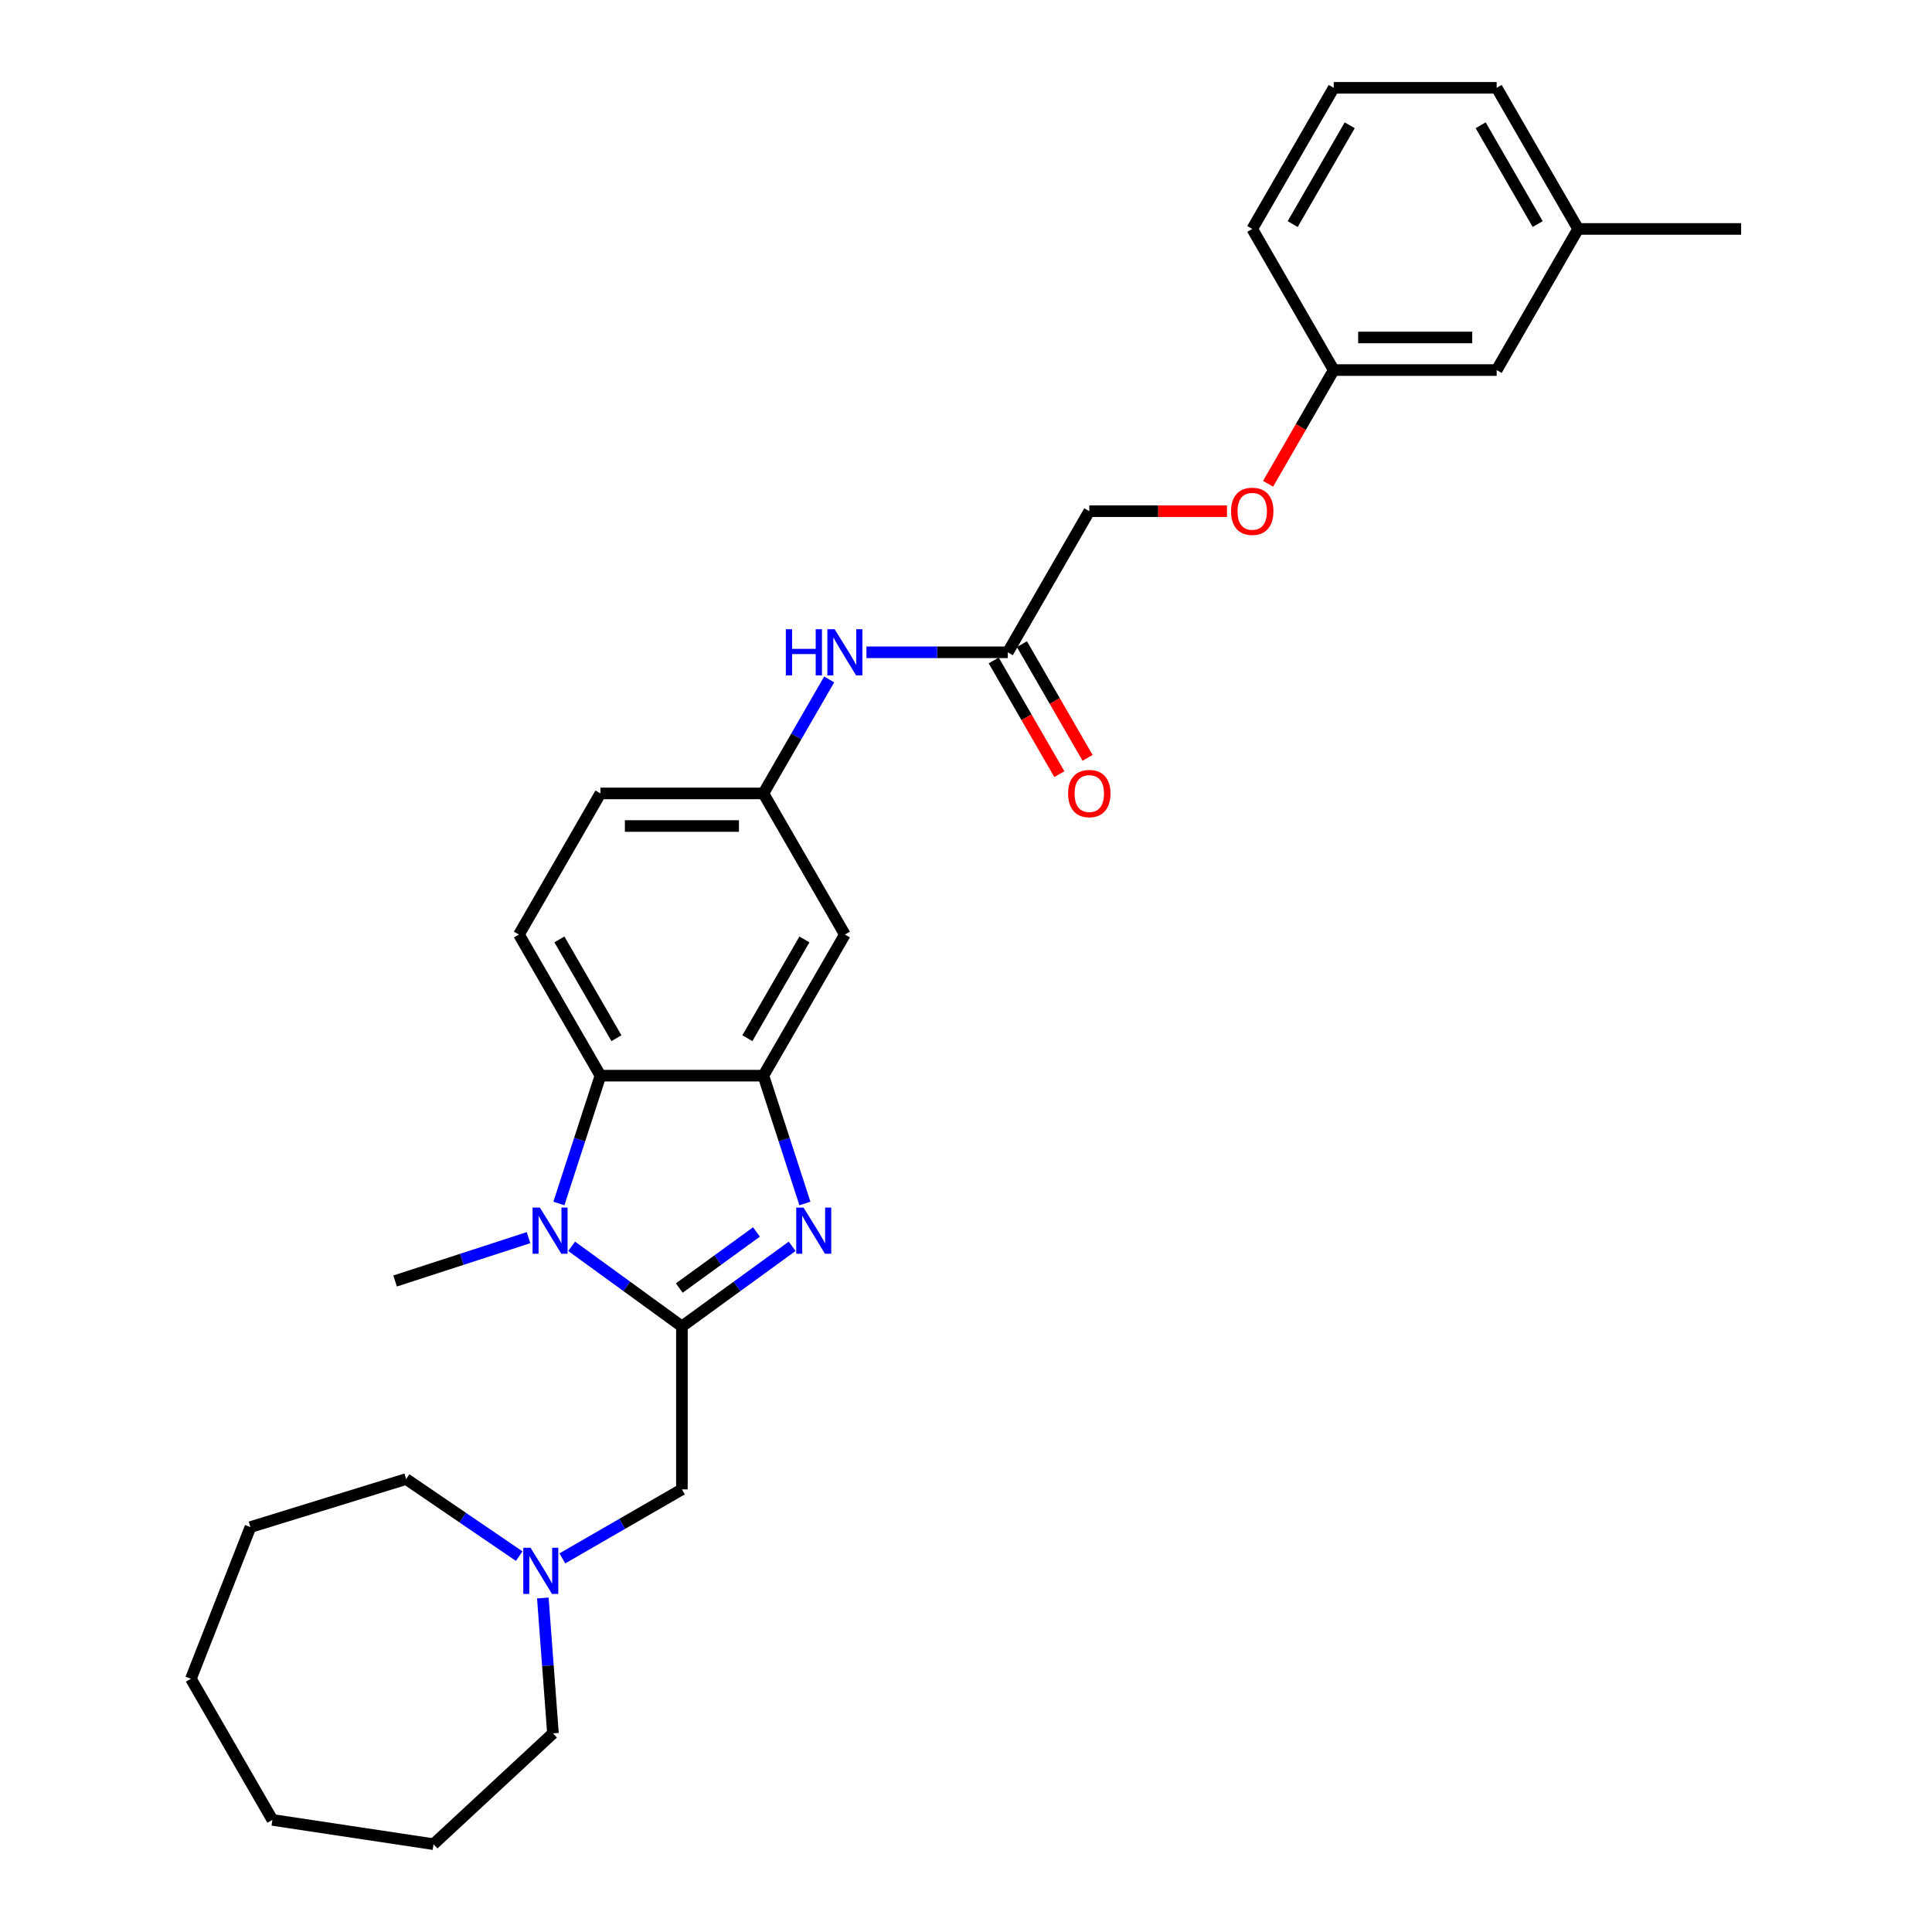 <?xml version='1.0' encoding='iso-8859-1'?>
<svg version='1.1' baseProfile='full'
              xmlns='http://www.w3.org/2000/svg'
                      xmlns:rdkit='http://www.rdkit.org/xml'
                      xmlns:xlink='http://www.w3.org/1999/xlink'
                  xml:space='preserve'
width='1000px' height='1000px' viewBox='0 0 1000 1000'>
<!-- END OF HEADER -->
<rect style='opacity:1.0;fill:#FFFFFF;stroke:none' width='1000' height='1000' x='0' y='0'> </rect>
<path class='bond-0' d='M 352.954,686.553 L 381.488,665.822' style='fill:none;fill-rule:evenodd;stroke:#000000;stroke-width:6px;stroke-linecap:butt;stroke-linejoin:miter;stroke-opacity:1' />
<path class='bond-0' d='M 381.488,665.822 L 410.023,645.091' style='fill:none;fill-rule:evenodd;stroke:#0000FF;stroke-width:6px;stroke-linecap:butt;stroke-linejoin:miter;stroke-opacity:1' />
<path class='bond-0' d='M 351.599,666.687 L 371.573,652.175' style='fill:none;fill-rule:evenodd;stroke:#000000;stroke-width:6px;stroke-linecap:butt;stroke-linejoin:miter;stroke-opacity:1' />
<path class='bond-0' d='M 371.573,652.175 L 391.547,637.663' style='fill:none;fill-rule:evenodd;stroke:#0000FF;stroke-width:6px;stroke-linecap:butt;stroke-linejoin:miter;stroke-opacity:1' />
<path class='bond-1' d='M 352.954,686.553 L 324.42,665.822' style='fill:none;fill-rule:evenodd;stroke:#000000;stroke-width:6px;stroke-linecap:butt;stroke-linejoin:miter;stroke-opacity:1' />
<path class='bond-1' d='M 324.42,665.822 L 295.886,645.091' style='fill:none;fill-rule:evenodd;stroke:#0000FF;stroke-width:6px;stroke-linecap:butt;stroke-linejoin:miter;stroke-opacity:1' />
<path class='bond-4' d='M 352.954,686.553 L 352.954,770.897' style='fill:none;fill-rule:evenodd;stroke:#000000;stroke-width:6px;stroke-linecap:butt;stroke-linejoin:miter;stroke-opacity:1' />
<path class='bond-2' d='M 416.624,622.926 L 405.875,589.844' style='fill:none;fill-rule:evenodd;stroke:#0000FF;stroke-width:6px;stroke-linecap:butt;stroke-linejoin:miter;stroke-opacity:1' />
<path class='bond-2' d='M 405.875,589.844 L 395.126,556.762' style='fill:none;fill-rule:evenodd;stroke:#000000;stroke-width:6px;stroke-linecap:butt;stroke-linejoin:miter;stroke-opacity:1' />
<path class='bond-3' d='M 289.284,622.926 L 300.033,589.844' style='fill:none;fill-rule:evenodd;stroke:#0000FF;stroke-width:6px;stroke-linecap:butt;stroke-linejoin:miter;stroke-opacity:1' />
<path class='bond-3' d='M 300.033,589.844 L 310.782,556.762' style='fill:none;fill-rule:evenodd;stroke:#000000;stroke-width:6px;stroke-linecap:butt;stroke-linejoin:miter;stroke-opacity:1' />
<path class='bond-15' d='M 273.551,640.606 L 239.027,651.823' style='fill:none;fill-rule:evenodd;stroke:#0000FF;stroke-width:6px;stroke-linecap:butt;stroke-linejoin:miter;stroke-opacity:1' />
<path class='bond-15' d='M 239.027,651.823 L 204.503,663.041' style='fill:none;fill-rule:evenodd;stroke:#000000;stroke-width:6px;stroke-linecap:butt;stroke-linejoin:miter;stroke-opacity:1' />
<path class='bond-5' d='M 395.126,556.762 L 437.298,483.718' style='fill:none;fill-rule:evenodd;stroke:#000000;stroke-width:6px;stroke-linecap:butt;stroke-linejoin:miter;stroke-opacity:1' />
<path class='bond-5' d='M 386.843,537.371 L 416.363,486.24' style='fill:none;fill-rule:evenodd;stroke:#000000;stroke-width:6px;stroke-linecap:butt;stroke-linejoin:miter;stroke-opacity:1' />
<path class='bond-29' d='M 395.126,556.762 L 310.782,556.762' style='fill:none;fill-rule:evenodd;stroke:#000000;stroke-width:6px;stroke-linecap:butt;stroke-linejoin:miter;stroke-opacity:1' />
<path class='bond-7' d='M 310.782,556.762 L 268.61,483.718' style='fill:none;fill-rule:evenodd;stroke:#000000;stroke-width:6px;stroke-linecap:butt;stroke-linejoin:miter;stroke-opacity:1' />
<path class='bond-7' d='M 319.065,537.371 L 289.545,486.24' style='fill:none;fill-rule:evenodd;stroke:#000000;stroke-width:6px;stroke-linecap:butt;stroke-linejoin:miter;stroke-opacity:1' />
<path class='bond-6' d='M 352.954,770.897 L 322.016,788.76' style='fill:none;fill-rule:evenodd;stroke:#000000;stroke-width:6px;stroke-linecap:butt;stroke-linejoin:miter;stroke-opacity:1' />
<path class='bond-6' d='M 322.016,788.76 L 291.077,806.622' style='fill:none;fill-rule:evenodd;stroke:#0000FF;stroke-width:6px;stroke-linecap:butt;stroke-linejoin:miter;stroke-opacity:1' />
<path class='bond-10' d='M 437.298,483.718 L 395.126,410.674' style='fill:none;fill-rule:evenodd;stroke:#000000;stroke-width:6px;stroke-linecap:butt;stroke-linejoin:miter;stroke-opacity:1' />
<path class='bond-19' d='M 280.963,827.121 L 283.588,862.149' style='fill:none;fill-rule:evenodd;stroke:#0000FF;stroke-width:6px;stroke-linecap:butt;stroke-linejoin:miter;stroke-opacity:1' />
<path class='bond-19' d='M 283.588,862.149 L 286.213,897.177' style='fill:none;fill-rule:evenodd;stroke:#000000;stroke-width:6px;stroke-linecap:butt;stroke-linejoin:miter;stroke-opacity:1' />
<path class='bond-20' d='M 268.743,805.456 L 239.483,785.506' style='fill:none;fill-rule:evenodd;stroke:#0000FF;stroke-width:6px;stroke-linecap:butt;stroke-linejoin:miter;stroke-opacity:1' />
<path class='bond-20' d='M 239.483,785.506 L 210.222,765.557' style='fill:none;fill-rule:evenodd;stroke:#000000;stroke-width:6px;stroke-linecap:butt;stroke-linejoin:miter;stroke-opacity:1' />
<path class='bond-13' d='M 268.61,483.718 L 310.782,410.674' style='fill:none;fill-rule:evenodd;stroke:#000000;stroke-width:6px;stroke-linecap:butt;stroke-linejoin:miter;stroke-opacity:1' />
<path class='bond-8' d='M 521.642,337.63 L 485.053,337.63' style='fill:none;fill-rule:evenodd;stroke:#000000;stroke-width:6px;stroke-linecap:butt;stroke-linejoin:miter;stroke-opacity:1' />
<path class='bond-8' d='M 485.053,337.63 L 448.465,337.63' style='fill:none;fill-rule:evenodd;stroke:#0000FF;stroke-width:6px;stroke-linecap:butt;stroke-linejoin:miter;stroke-opacity:1' />
<path class='bond-11' d='M 514.337,341.847 L 531.328,371.276' style='fill:none;fill-rule:evenodd;stroke:#000000;stroke-width:6px;stroke-linecap:butt;stroke-linejoin:miter;stroke-opacity:1' />
<path class='bond-11' d='M 531.328,371.276 L 548.319,400.704' style='fill:none;fill-rule:evenodd;stroke:#FF0000;stroke-width:6px;stroke-linecap:butt;stroke-linejoin:miter;stroke-opacity:1' />
<path class='bond-11' d='M 528.946,333.413 L 545.937,362.841' style='fill:none;fill-rule:evenodd;stroke:#000000;stroke-width:6px;stroke-linecap:butt;stroke-linejoin:miter;stroke-opacity:1' />
<path class='bond-11' d='M 545.937,362.841 L 562.927,392.27' style='fill:none;fill-rule:evenodd;stroke:#FF0000;stroke-width:6px;stroke-linecap:butt;stroke-linejoin:miter;stroke-opacity:1' />
<path class='bond-14' d='M 521.642,337.63 L 563.814,264.586' style='fill:none;fill-rule:evenodd;stroke:#000000;stroke-width:6px;stroke-linecap:butt;stroke-linejoin:miter;stroke-opacity:1' />
<path class='bond-9' d='M 429.185,351.682 L 412.156,381.178' style='fill:none;fill-rule:evenodd;stroke:#0000FF;stroke-width:6px;stroke-linecap:butt;stroke-linejoin:miter;stroke-opacity:1' />
<path class='bond-9' d='M 412.156,381.178 L 395.126,410.674' style='fill:none;fill-rule:evenodd;stroke:#000000;stroke-width:6px;stroke-linecap:butt;stroke-linejoin:miter;stroke-opacity:1' />
<path class='bond-30' d='M 395.126,410.674 L 310.782,410.674' style='fill:none;fill-rule:evenodd;stroke:#000000;stroke-width:6px;stroke-linecap:butt;stroke-linejoin:miter;stroke-opacity:1' />
<path class='bond-30' d='M 382.474,427.543 L 323.434,427.543' style='fill:none;fill-rule:evenodd;stroke:#000000;stroke-width:6px;stroke-linecap:butt;stroke-linejoin:miter;stroke-opacity:1' />
<path class='bond-12' d='M 635.084,264.586 L 599.449,264.586' style='fill:none;fill-rule:evenodd;stroke:#FF0000;stroke-width:6px;stroke-linecap:butt;stroke-linejoin:miter;stroke-opacity:1' />
<path class='bond-12' d='M 599.449,264.586 L 563.814,264.586' style='fill:none;fill-rule:evenodd;stroke:#000000;stroke-width:6px;stroke-linecap:butt;stroke-linejoin:miter;stroke-opacity:1' />
<path class='bond-16' d='M 656.348,250.4 L 673.339,220.971' style='fill:none;fill-rule:evenodd;stroke:#FF0000;stroke-width:6px;stroke-linecap:butt;stroke-linejoin:miter;stroke-opacity:1' />
<path class='bond-16' d='M 673.339,220.971 L 690.329,191.542' style='fill:none;fill-rule:evenodd;stroke:#000000;stroke-width:6px;stroke-linecap:butt;stroke-linejoin:miter;stroke-opacity:1' />
<path class='bond-17' d='M 690.329,191.542 L 774.673,191.542' style='fill:none;fill-rule:evenodd;stroke:#000000;stroke-width:6px;stroke-linecap:butt;stroke-linejoin:miter;stroke-opacity:1' />
<path class='bond-17' d='M 702.981,174.674 L 762.022,174.674' style='fill:none;fill-rule:evenodd;stroke:#000000;stroke-width:6px;stroke-linecap:butt;stroke-linejoin:miter;stroke-opacity:1' />
<path class='bond-22' d='M 690.329,191.542 L 648.157,118.498' style='fill:none;fill-rule:evenodd;stroke:#000000;stroke-width:6px;stroke-linecap:butt;stroke-linejoin:miter;stroke-opacity:1' />
<path class='bond-18' d='M 774.673,191.542 L 816.845,118.498' style='fill:none;fill-rule:evenodd;stroke:#000000;stroke-width:6px;stroke-linecap:butt;stroke-linejoin:miter;stroke-opacity:1' />
<path class='bond-24' d='M 816.845,118.498 L 901.189,118.498' style='fill:none;fill-rule:evenodd;stroke:#000000;stroke-width:6px;stroke-linecap:butt;stroke-linejoin:miter;stroke-opacity:1' />
<path class='bond-32' d='M 816.845,118.498 L 774.673,45.455' style='fill:none;fill-rule:evenodd;stroke:#000000;stroke-width:6px;stroke-linecap:butt;stroke-linejoin:miter;stroke-opacity:1' />
<path class='bond-32' d='M 795.91,115.976 L 766.39,64.846' style='fill:none;fill-rule:evenodd;stroke:#000000;stroke-width:6px;stroke-linecap:butt;stroke-linejoin:miter;stroke-opacity:1' />
<path class='bond-25' d='M 286.213,897.177 L 224.385,954.545' style='fill:none;fill-rule:evenodd;stroke:#000000;stroke-width:6px;stroke-linecap:butt;stroke-linejoin:miter;stroke-opacity:1' />
<path class='bond-26' d='M 210.222,765.557 L 129.625,790.417' style='fill:none;fill-rule:evenodd;stroke:#000000;stroke-width:6px;stroke-linecap:butt;stroke-linejoin:miter;stroke-opacity:1' />
<path class='bond-21' d='M 690.329,45.455 L 648.157,118.498' style='fill:none;fill-rule:evenodd;stroke:#000000;stroke-width:6px;stroke-linecap:butt;stroke-linejoin:miter;stroke-opacity:1' />
<path class='bond-21' d='M 698.612,64.846 L 669.092,115.976' style='fill:none;fill-rule:evenodd;stroke:#000000;stroke-width:6px;stroke-linecap:butt;stroke-linejoin:miter;stroke-opacity:1' />
<path class='bond-23' d='M 690.329,45.455 L 774.673,45.455' style='fill:none;fill-rule:evenodd;stroke:#000000;stroke-width:6px;stroke-linecap:butt;stroke-linejoin:miter;stroke-opacity:1' />
<path class='bond-27' d='M 224.385,954.545 L 140.983,941.975' style='fill:none;fill-rule:evenodd;stroke:#000000;stroke-width:6px;stroke-linecap:butt;stroke-linejoin:miter;stroke-opacity:1' />
<path class='bond-28' d='M 129.625,790.417 L 98.811,868.931' style='fill:none;fill-rule:evenodd;stroke:#000000;stroke-width:6px;stroke-linecap:butt;stroke-linejoin:miter;stroke-opacity:1' />
<path class='bond-31' d='M 140.983,941.975 L 98.811,868.931' style='fill:none;fill-rule:evenodd;stroke:#000000;stroke-width:6px;stroke-linecap:butt;stroke-linejoin:miter;stroke-opacity:1' />
<path  class='atom-1' d='M 415.91 625.034
L 423.737 637.686
Q 424.513 638.934, 425.761 641.195
Q 427.009 643.455, 427.077 643.59
L 427.077 625.034
L 430.248 625.034
L 430.248 648.92
L 426.976 648.92
L 418.575 635.088
Q 417.597 633.469, 416.551 631.613
Q 415.539 629.758, 415.235 629.184
L 415.235 648.92
L 412.131 648.92
L 412.131 625.034
L 415.91 625.034
' fill='#0000FF'/>
<path  class='atom-2' d='M 279.439 625.034
L 287.266 637.686
Q 288.042 638.934, 289.29 641.195
Q 290.538 643.455, 290.606 643.59
L 290.606 625.034
L 293.777 625.034
L 293.777 648.92
L 290.505 648.92
L 282.104 635.088
Q 281.125 633.469, 280.08 631.613
Q 279.067 629.758, 278.764 629.184
L 278.764 648.92
L 275.66 648.92
L 275.66 625.034
L 279.439 625.034
' fill='#0000FF'/>
<path  class='atom-7' d='M 274.63 801.126
L 282.457 813.778
Q 283.233 815.026, 284.482 817.286
Q 285.73 819.547, 285.797 819.682
L 285.797 801.126
L 288.969 801.126
L 288.969 825.012
L 285.696 825.012
L 277.296 811.18
Q 276.317 809.56, 275.271 807.705
Q 274.259 805.849, 273.956 805.276
L 273.956 825.012
L 270.852 825.012
L 270.852 801.126
L 274.63 801.126
' fill='#0000FF'/>
<path  class='atom-10' d='M 406.749 325.687
L 409.987 325.687
L 409.987 335.842
L 422.2 335.842
L 422.2 325.687
L 425.439 325.687
L 425.439 349.573
L 422.2 349.573
L 422.2 338.541
L 409.987 338.541
L 409.987 349.573
L 406.749 349.573
L 406.749 325.687
' fill='#0000FF'/>
<path  class='atom-10' d='M 432.018 325.687
L 439.845 338.339
Q 440.621 339.587, 441.869 341.847
Q 443.118 344.108, 443.185 344.243
L 443.185 325.687
L 446.356 325.687
L 446.356 349.573
L 443.084 349.573
L 434.683 335.741
Q 433.705 334.121, 432.659 332.266
Q 431.647 330.41, 431.343 329.837
L 431.343 349.573
L 428.239 349.573
L 428.239 325.687
L 432.018 325.687
' fill='#0000FF'/>
<path  class='atom-12' d='M 552.849 410.741
Q 552.849 405.006, 555.683 401.801
Q 558.517 398.596, 563.814 398.596
Q 569.11 398.596, 571.944 401.801
Q 574.778 405.006, 574.778 410.741
Q 574.778 416.544, 571.911 419.851
Q 569.043 423.123, 563.814 423.123
Q 558.551 423.123, 555.683 419.851
Q 552.849 416.578, 552.849 410.741
M 563.814 420.424
Q 567.457 420.424, 569.414 417.995
Q 571.405 415.532, 571.405 410.741
Q 571.405 406.052, 569.414 403.69
Q 567.457 401.295, 563.814 401.295
Q 560.17 401.295, 558.179 403.657
Q 556.223 406.018, 556.223 410.741
Q 556.223 415.566, 558.179 417.995
Q 560.17 420.424, 563.814 420.424
' fill='#FF0000'/>
<path  class='atom-13' d='M 637.193 264.654
Q 637.193 258.918, 640.027 255.713
Q 642.861 252.508, 648.157 252.508
Q 653.454 252.508, 656.288 255.713
Q 659.122 258.918, 659.122 264.654
Q 659.122 270.456, 656.254 273.763
Q 653.387 277.035, 648.157 277.035
Q 642.894 277.035, 640.027 273.763
Q 637.193 270.49, 637.193 264.654
M 648.157 274.336
Q 651.801 274.336, 653.758 271.907
Q 655.748 269.444, 655.748 264.654
Q 655.748 259.964, 653.758 257.603
Q 651.801 255.207, 648.157 255.207
Q 644.514 255.207, 642.523 257.569
Q 640.566 259.93, 640.566 264.654
Q 640.566 269.478, 642.523 271.907
Q 644.514 274.336, 648.157 274.336
' fill='#FF0000'/>
</svg>
